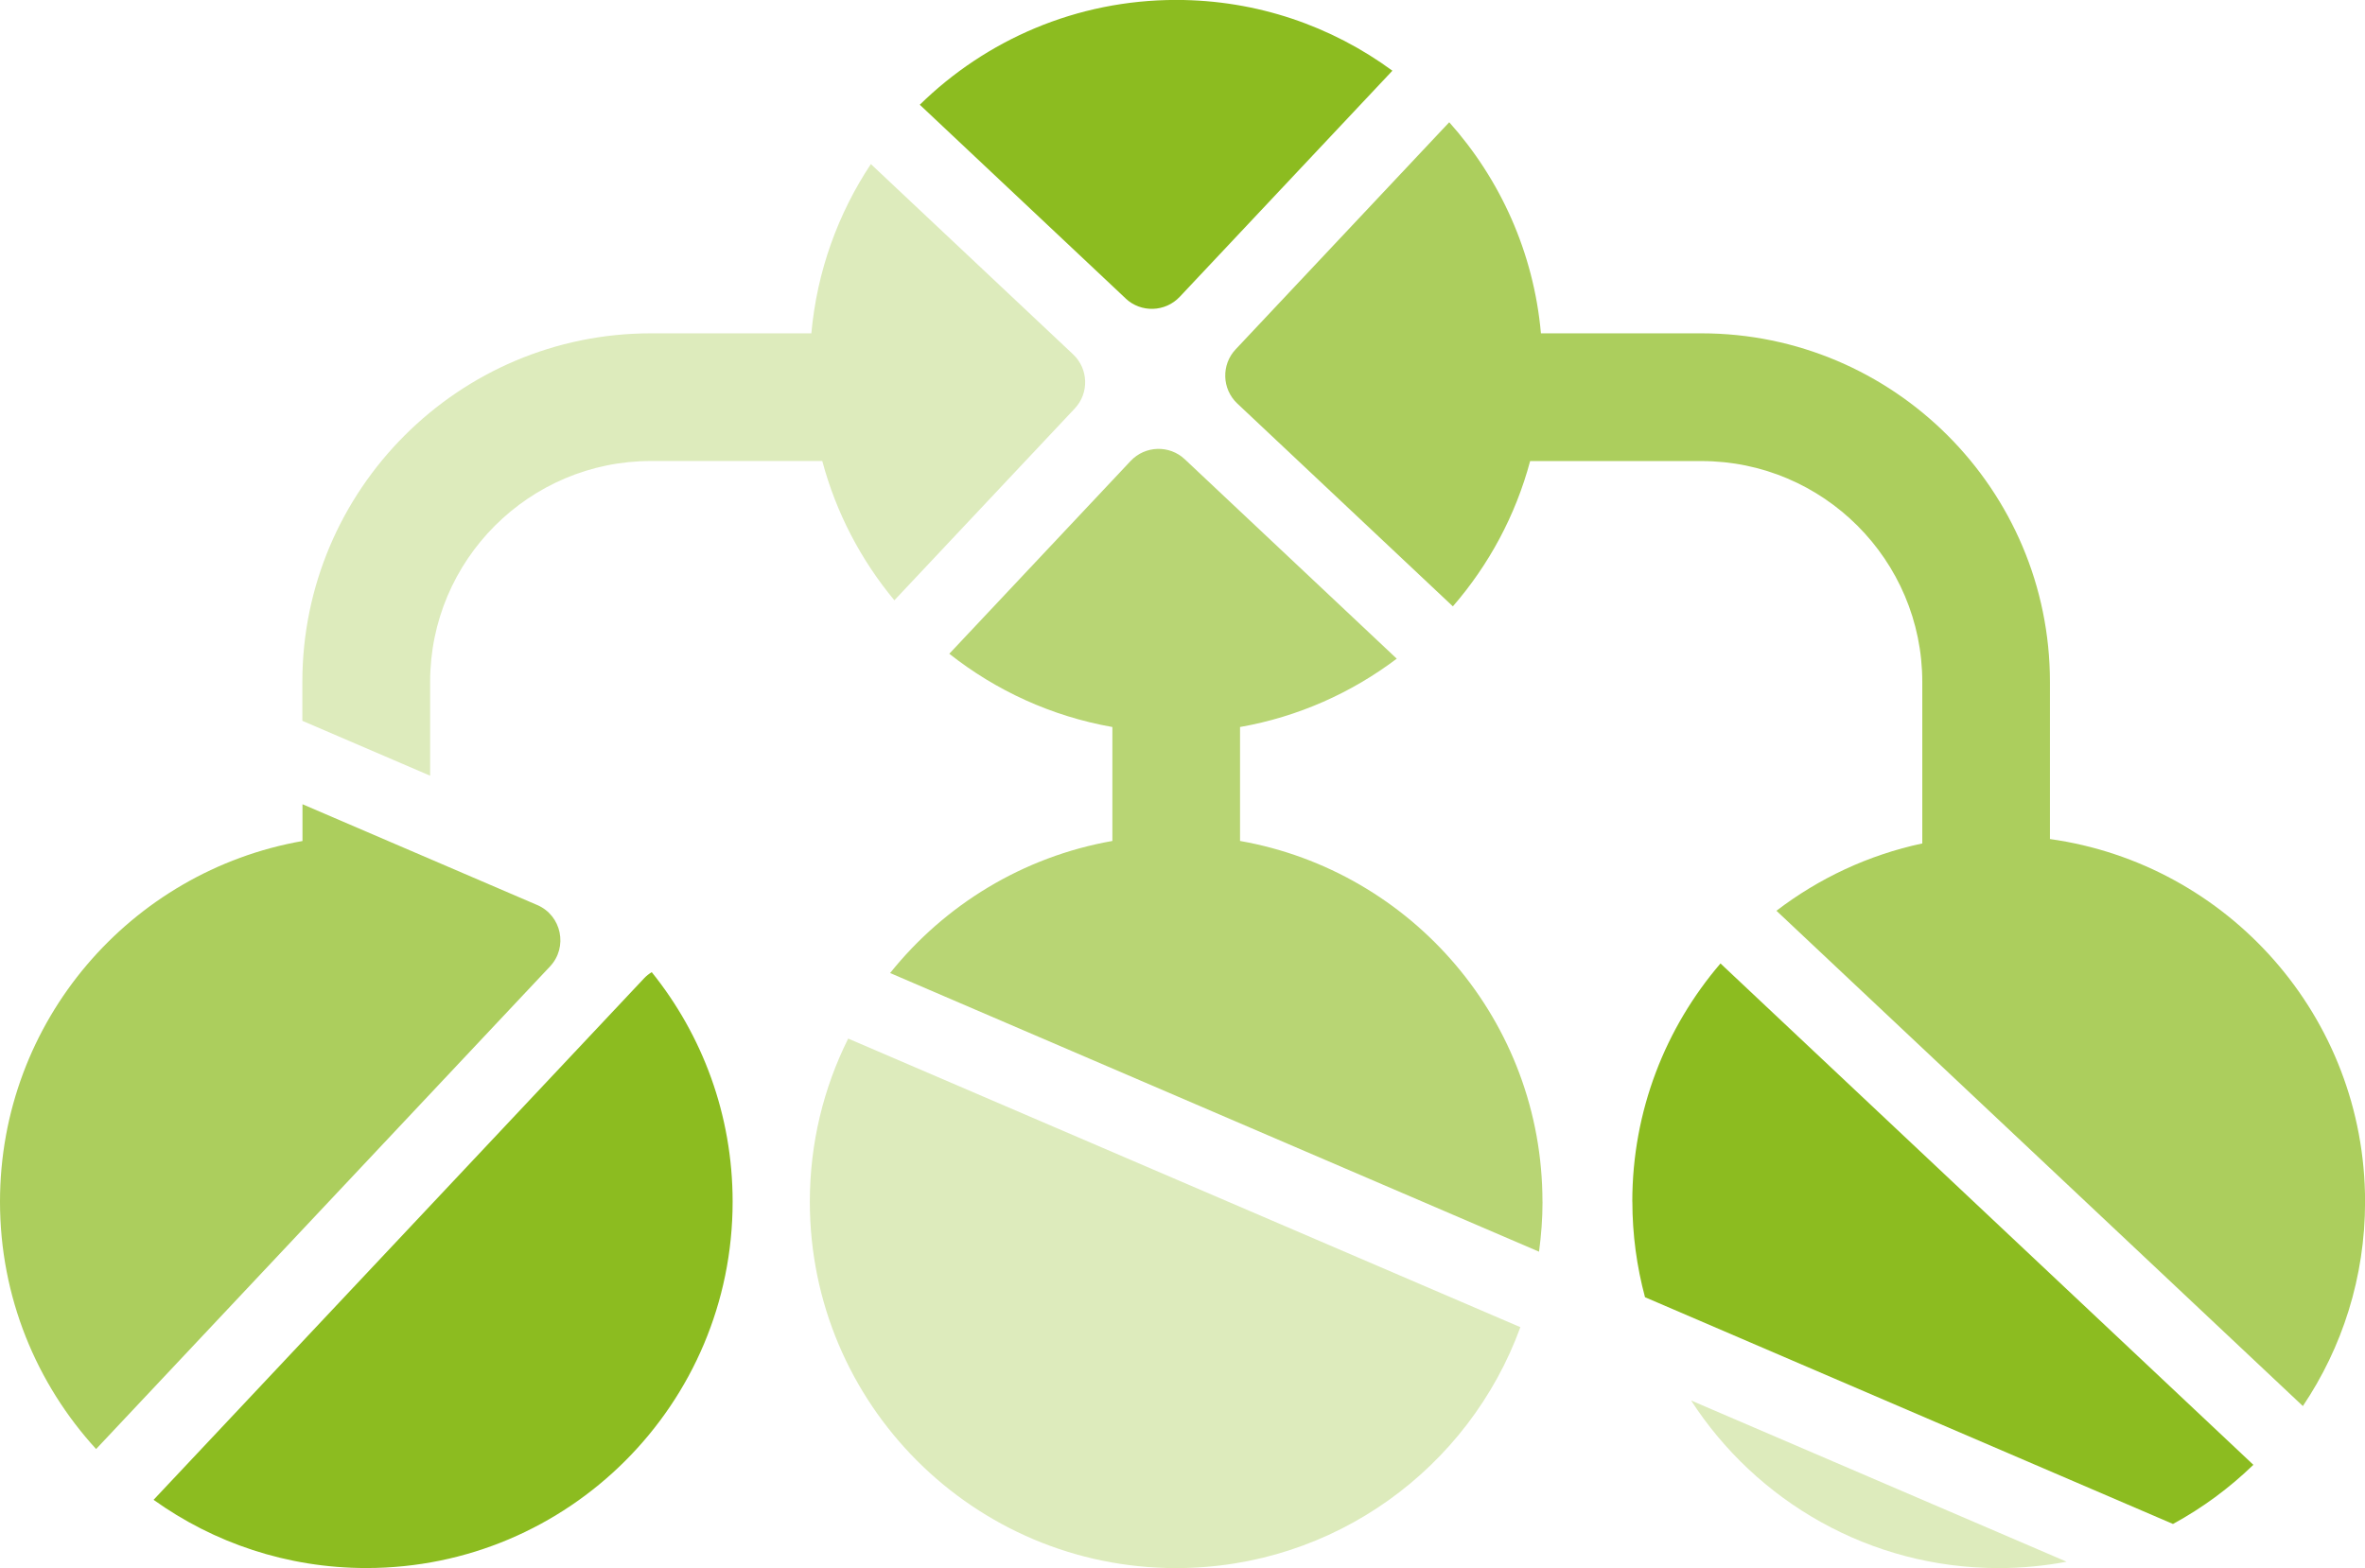 <svg width="389" height="258" viewBox="0 0 389 258" fill="none" xmlns="http://www.w3.org/2000/svg">
<path d="M185.141 49.105C187.672 51.491 191.664 51.365 194.048 48.832L229.024 11.633C219.056 4.319 206.767 -0.01 193.46 -0.01C177.033 -0.01 162.16 6.578 151.289 17.234L185.141 49.095V49.105Z" fill="#8CBC20"/>
<path d="M268.495 197.714C268.495 203.157 269.23 208.422 270.575 213.434L357.416 250.739C362.268 248.101 366.711 244.812 370.639 241.008L282.989 158.518C273.957 169.058 268.484 182.739 268.484 197.714H268.495Z" fill="#8CBC20"/>
<path d="M253.455 54.832C252.268 41.55 246.765 29.507 238.373 20.113L203.239 57.48C200.855 60.013 200.981 64.006 203.512 66.391L238.971 99.766C244.874 92.967 249.286 84.823 251.68 75.859H279.861C299.89 75.859 316.181 92.158 316.181 112.197V138.773C307.306 140.664 299.155 144.521 292.192 149.848L378.781 231.34C385.24 221.736 389.011 210.177 389.011 197.724C389.011 167.292 366.471 142.146 337.177 138.048V112.197C337.177 80.567 311.465 54.843 279.85 54.843H253.455V54.832Z" fill="#ACCE5D"/>
<path d="M70.749 127.613V112.187C70.749 92.147 87.04 75.849 107.07 75.849H135.25C137.529 84.382 141.626 92.168 147.108 98.768L176.78 67.211C179.165 64.679 179.038 60.685 176.507 58.3L143.243 26.996C137.855 35.119 134.378 44.608 133.454 54.843H107.059C75.455 54.843 49.732 80.567 49.732 112.197V118.597L70.739 127.623L70.749 127.613Z" fill="#DDEBBC"/>
<path d="M253.708 197.714C253.708 168.007 232.229 143.344 203.964 138.363V119.616C213.522 117.935 222.303 113.994 229.739 108.372L194.879 75.565C192.348 73.18 188.356 73.306 185.972 75.838L156.143 107.563C163.8 113.616 172.959 117.851 182.968 119.616V138.363C168.243 140.958 155.376 148.892 146.406 160.094L253.141 205.942C253.508 203.252 253.718 200.509 253.718 197.714H253.708Z" fill="#B8D574"/>
<path d="M278.149 230.416C288.884 247.008 307.527 258 328.754 258C332.577 258 336.306 257.632 339.919 256.949L278.139 230.416H278.149Z" fill="#DDEBBC"/>
<path d="M90.465 159.012C93.458 155.828 92.376 150.626 88.364 148.903L49.754 132.321V138.373C21.479 143.344 0 168.007 0 197.714C0 213.403 5.997 227.683 15.807 238.412L90.465 159.012Z" fill="#ACCE5D"/>
<path d="M139.516 170.875C135.482 178.956 133.203 188.067 133.203 197.724C133.203 231.015 160.176 258 193.45 258C219.477 258 241.65 241.491 250.073 218.363L139.505 170.875H139.516Z" fill="#DDEBBC"/>
<path d="M105.936 160.966L25.26 246.767C35.122 253.828 47.201 257.99 60.257 257.99C93.531 257.99 120.504 231.004 120.504 197.714C120.504 183.412 115.515 170.287 107.196 159.947C106.744 160.231 106.324 160.556 105.946 160.956L105.936 160.966Z" fill="#8CBC20"/>
</svg>